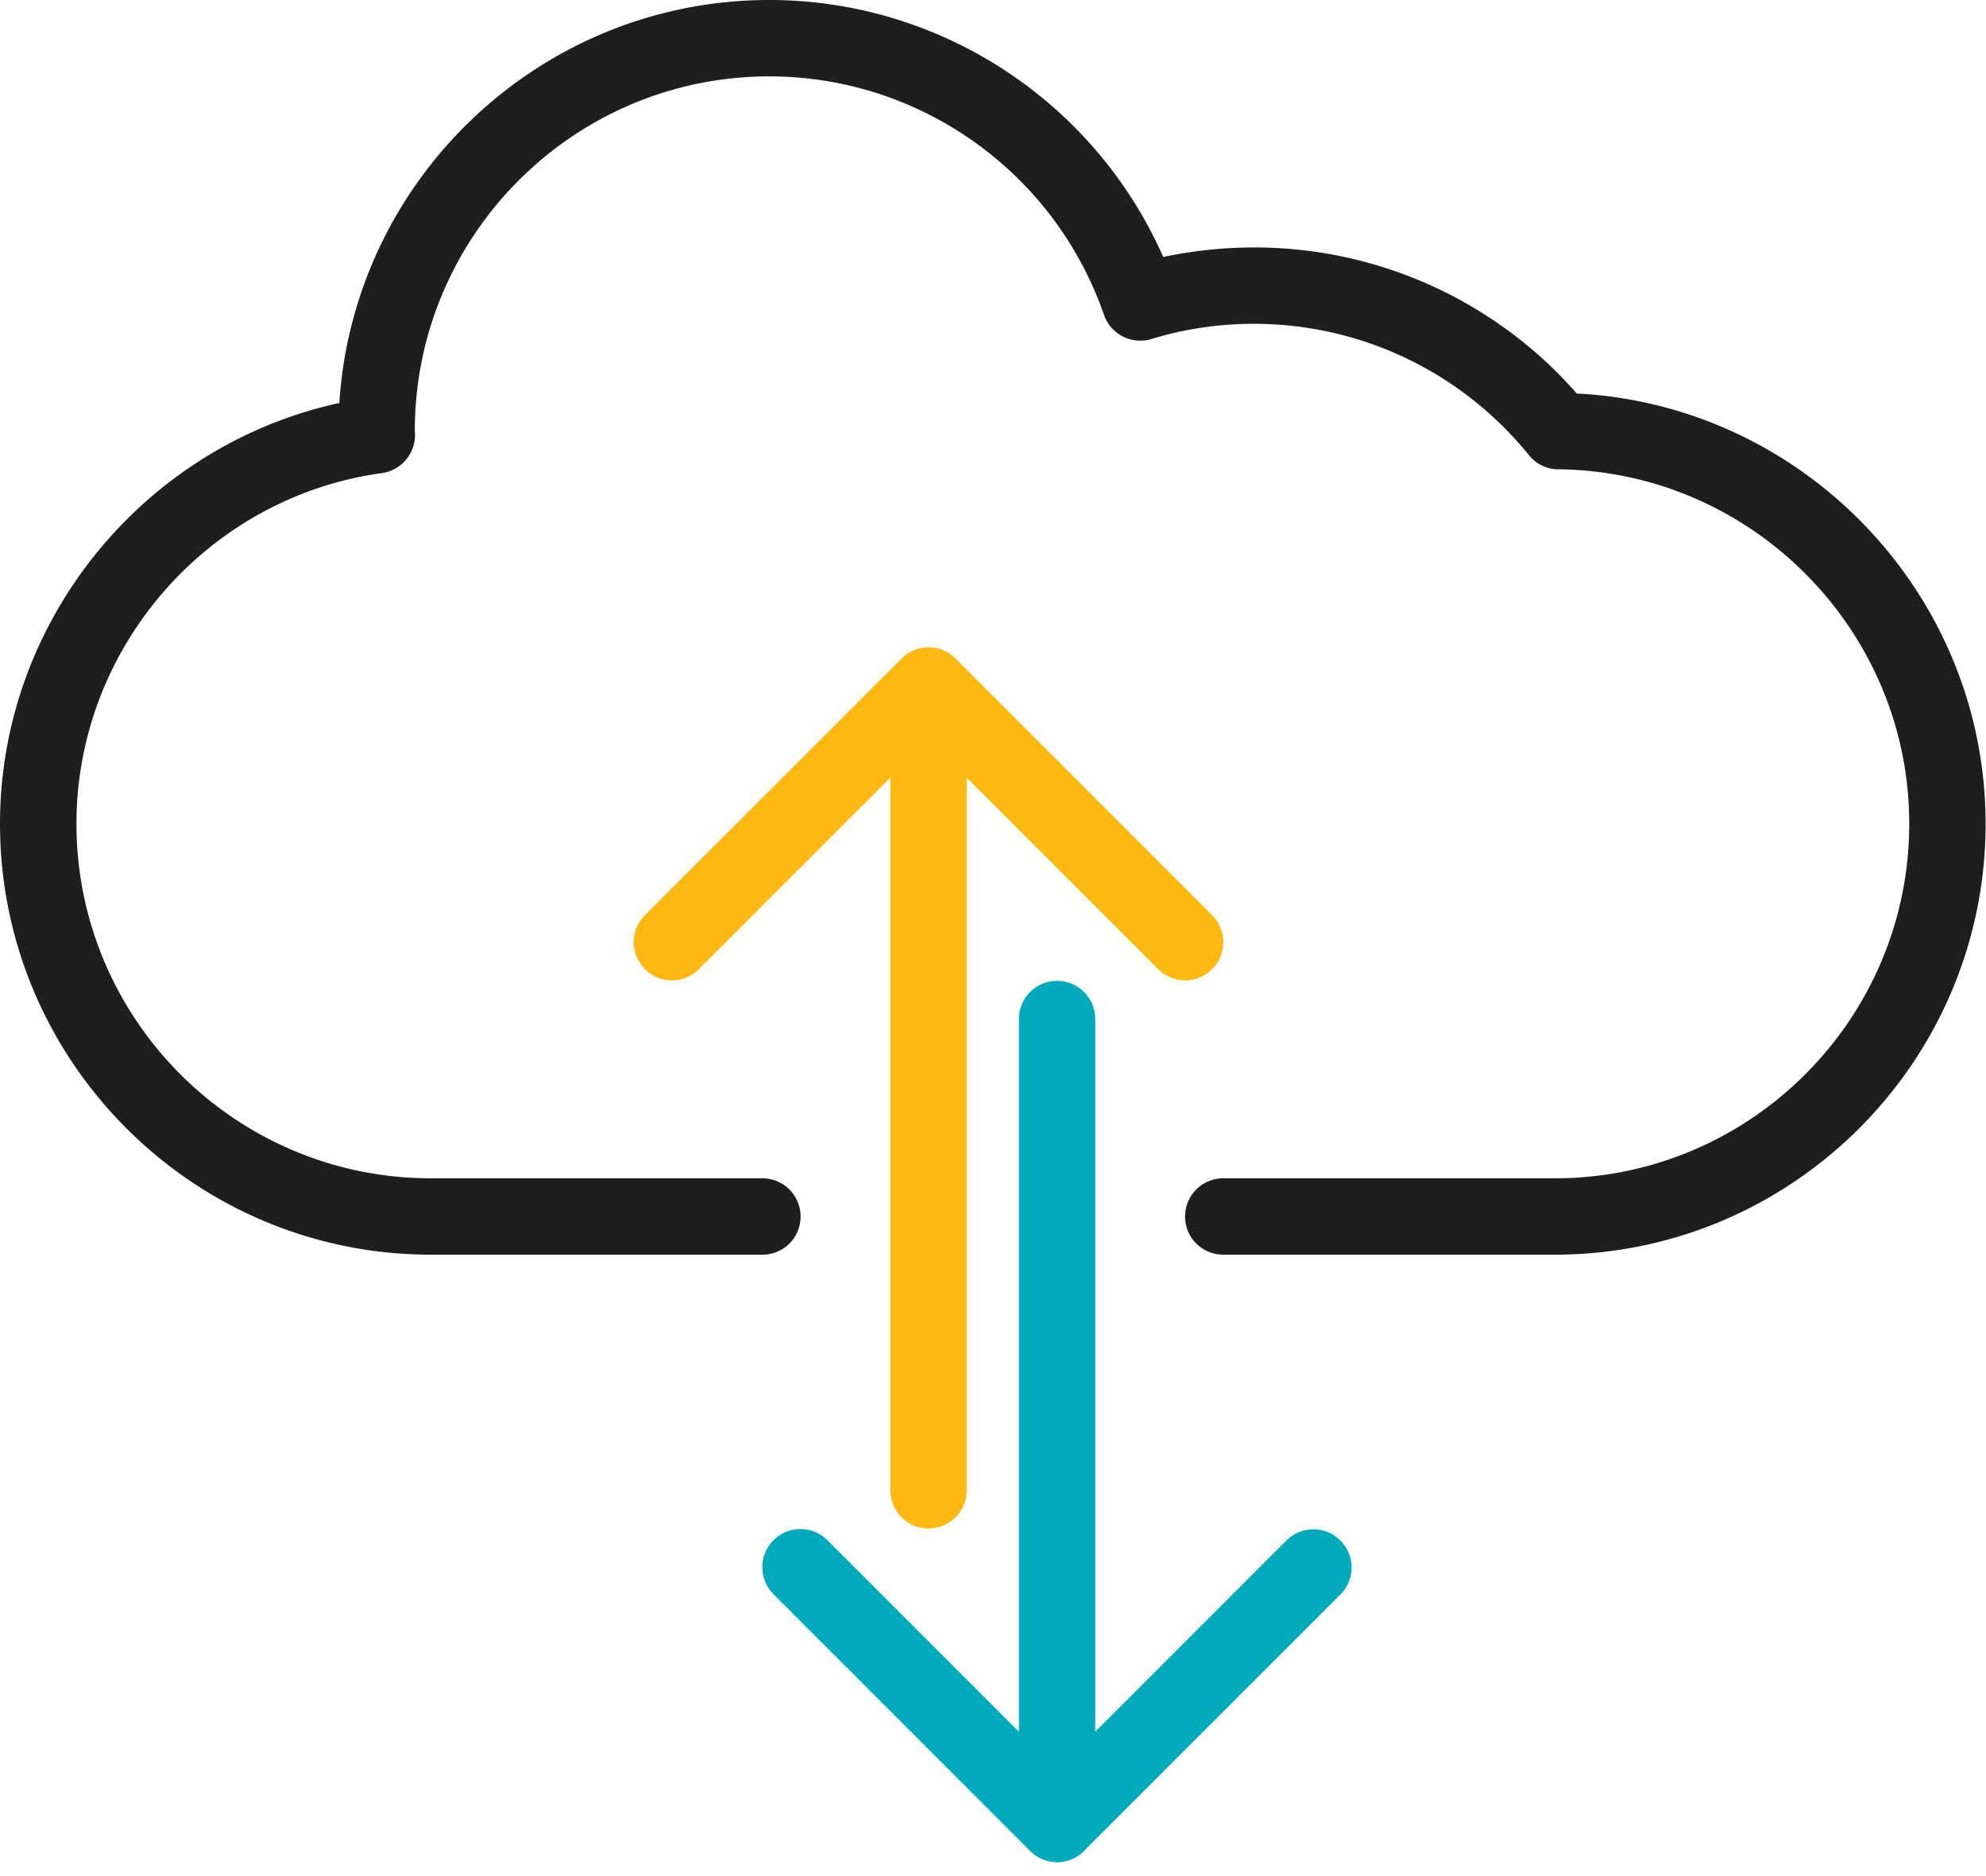 <svg viewBox="0 0 126 119" xmlns="http://www.w3.org/2000/svg" xml:space="preserve" style="fill-rule:evenodd;clip-rule:evenodd;stroke-linejoin:round;stroke-miterlimit:2"><path d="M98.638 79.584H77.607a2.42 2.42 0 1 1 0-4.844h21.031c12.397 0 22.492-10.089 22.492-22.492 0-12.275-9.991-22.357-22.265-22.48a2.385 2.385 0 0 1-1.86-.896c-4.299-5.293-10.666-8.333-17.463-8.333-2.199 0-4.391.32-6.515.971a2.437 2.437 0 0 1-2.985-1.536C66.905 10.924 58.37 4.845 48.809 4.845c-12.403 0-22.492 10.088-22.492 22.492l.013.239a2.443 2.443 0 0 1-2.094 2.432C13.183 31.524 4.851 41.097 4.851 52.248c0 12.403 10.088 22.492 22.492 22.492h21.03a2.422 2.422 0 0 1 2.42 2.425 2.416 2.416 0 0 1-2.42 2.419h-21.03C12.268 79.584 0 67.322 0 52.248c0-12.864 9.118-23.984 21.528-26.686C22.443 11.31 34.33 0 48.809 0 59.678 0 69.459 6.466 73.8 16.302a27.81 27.81 0 0 1 5.742-.607 27.2 27.2 0 0 1 20.496 9.265c14.405.737 25.936 12.748 25.936 27.288 0 15.074-12.268 27.336-27.336 27.336Z" style="fill:#1e1e1e;fill-rule:nonzero"/><path d="M67.063 118.11c-.313 0-.626-.061-.927-.19a2.422 2.422 0 0 1-1.492-2.235V64.634a2.42 2.42 0 0 1 2.419-2.419 2.425 2.425 0 0 1 2.425 2.419v45.205l12.176-12.176a2.424 2.424 0 0 1 3.427 3.426l-16.315 16.309a2.43 2.43 0 0 1-1.713.712Z" style="fill:#01abbc;fill-rule:nonzero"/><path d="M67.063 118.11c-.62 0-1.241-.239-1.713-.712l-16.309-16.309a2.423 2.423 0 0 1 3.426-3.426l16.309 16.309a2.423 2.423 0 0 1-1.713 4.138Z" style="fill:#01abbc;fill-rule:nonzero"/><path d="M58.912 41.059h.03a2.42 2.42 0 0 1 1.683.712L76.933 58.08a2.423 2.423 0 0 1-3.426 3.426L61.331 49.33v45.205a2.42 2.42 0 0 1-2.419 2.419 2.426 2.426 0 0 1-2.426-2.419V49.33L44.31 61.506a2.423 2.423 0 0 1-3.426-3.426l16.314-16.309.022-.022a2.42 2.42 0 0 1 1.659-.69h.033Z" style="fill:#fdb812;fill-rule:nonzero"/></svg>